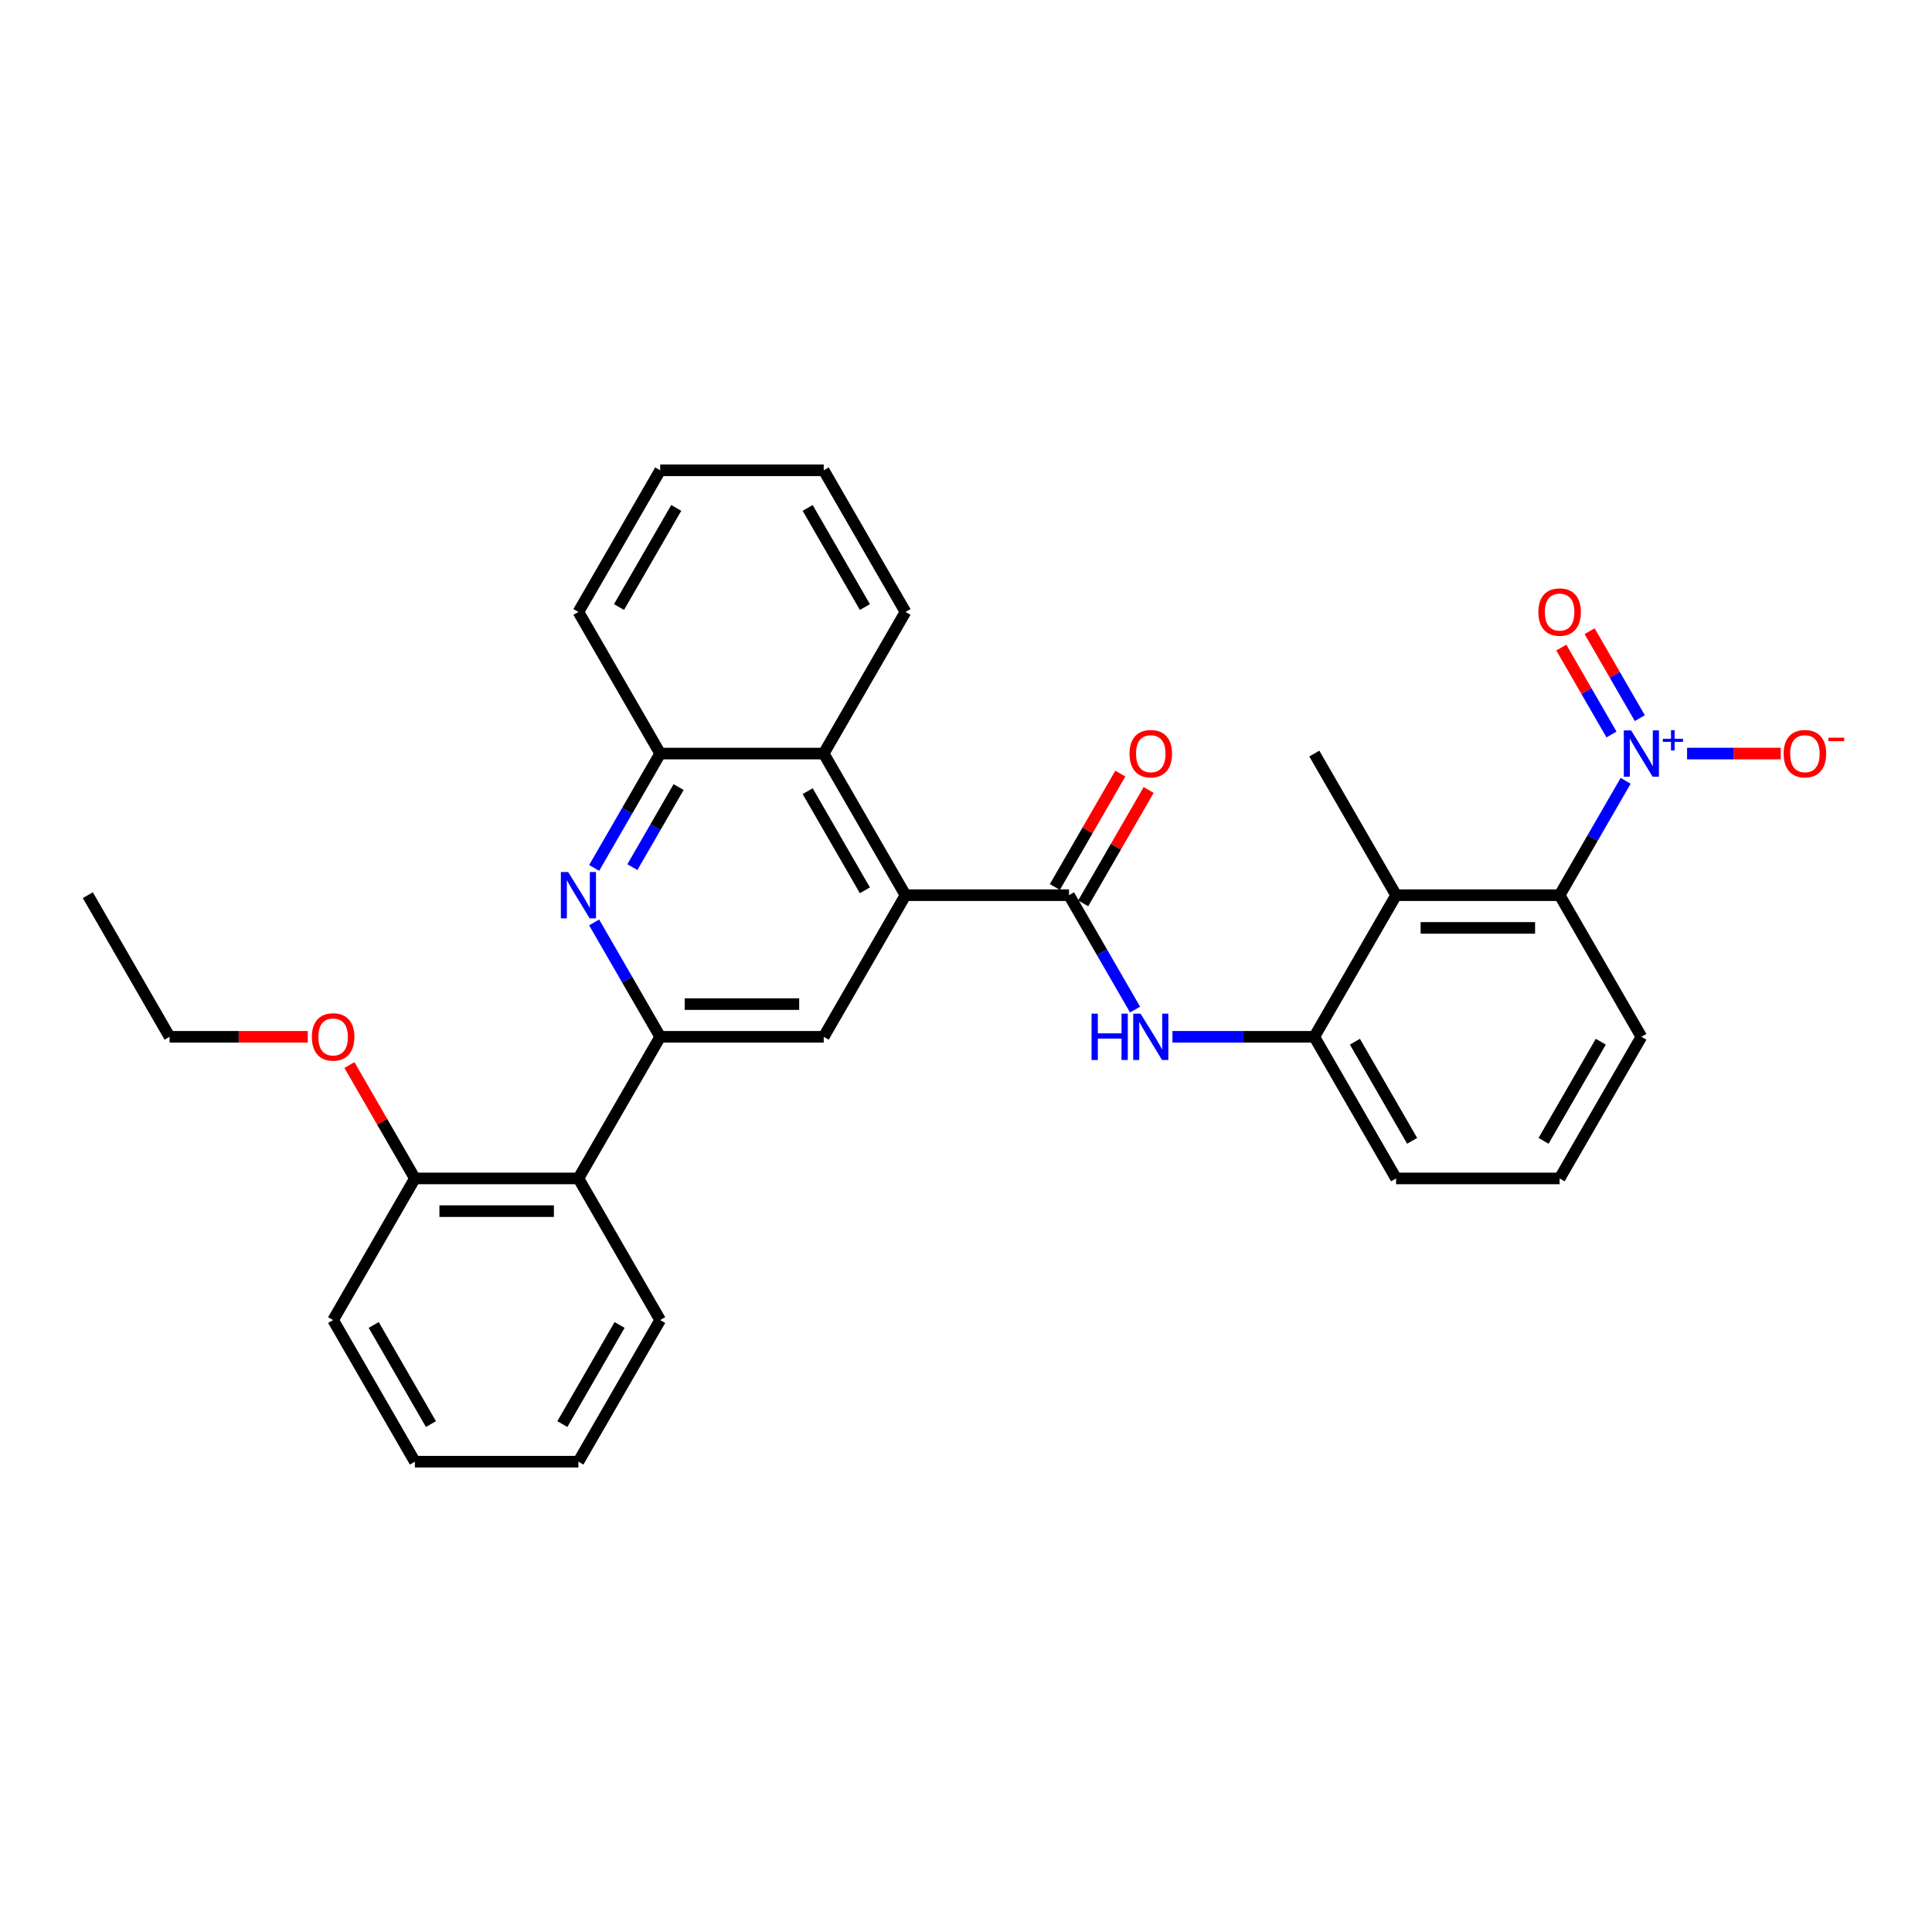 <?xml version='1.0' encoding='iso-8859-1'?>
<svg version='1.1' baseProfile='full'
              xmlns='http://www.w3.org/2000/svg'
                      xmlns:rdkit='http://www.rdkit.org/xml'
                      xmlns:xlink='http://www.w3.org/1999/xlink'
                  xml:space='preserve'
width='1000px' height='1000px' viewBox='0 0 1000 1000'>
<!-- END OF HEADER -->
<rect style='opacity:1.0;fill:#FFFFFF;stroke:none' width='1000' height='1000' x='0' y='0'> </rect>
<path class='bond-5' d='M 841.437,404.145 L 824.347,433.746' style='fill:none;fill-rule:evenodd;stroke:#0000FF;stroke-width:6px;stroke-linecap:butt;stroke-linejoin:miter;stroke-opacity:1' />
<path class='bond-5' d='M 824.347,433.746 L 807.256,463.348' style='fill:none;fill-rule:evenodd;stroke:#000000;stroke-width:6px;stroke-linecap:butt;stroke-linejoin:miter;stroke-opacity:1' />
<path class='bond-12' d='M 873.232,390.043 L 897.464,390.043' style='fill:none;fill-rule:evenodd;stroke:#0000FF;stroke-width:6px;stroke-linecap:butt;stroke-linejoin:miter;stroke-opacity:1' />
<path class='bond-12' d='M 897.464,390.043 L 921.695,390.043' style='fill:none;fill-rule:evenodd;stroke:#FF0000;stroke-width:6px;stroke-linecap:butt;stroke-linejoin:miter;stroke-opacity:1' />
<path class='bond-13' d='M 848.767,371.709 L 835.777,349.209' style='fill:none;fill-rule:evenodd;stroke:#0000FF;stroke-width:6px;stroke-linecap:butt;stroke-linejoin:miter;stroke-opacity:1' />
<path class='bond-13' d='M 835.777,349.209 L 822.787,326.709' style='fill:none;fill-rule:evenodd;stroke:#FF0000;stroke-width:6px;stroke-linecap:butt;stroke-linejoin:miter;stroke-opacity:1' />
<path class='bond-13' d='M 834.107,380.174 L 821.116,357.674' style='fill:none;fill-rule:evenodd;stroke:#0000FF;stroke-width:6px;stroke-linecap:butt;stroke-linejoin:miter;stroke-opacity:1' />
<path class='bond-13' d='M 821.116,357.674 L 808.126,335.174' style='fill:none;fill-rule:evenodd;stroke:#FF0000;stroke-width:6px;stroke-linecap:butt;stroke-linejoin:miter;stroke-opacity:1' />
<path class='bond-0' d='M 341.711,536.652 L 426.355,536.652' style='fill:none;fill-rule:evenodd;stroke:#000000;stroke-width:6px;stroke-linecap:butt;stroke-linejoin:miter;stroke-opacity:1' />
<path class='bond-0' d='M 354.407,519.723 L 413.659,519.723' style='fill:none;fill-rule:evenodd;stroke:#000000;stroke-width:6px;stroke-linecap:butt;stroke-linejoin:miter;stroke-opacity:1' />
<path class='bond-9' d='M 341.711,536.652 L 299.388,609.957' style='fill:none;fill-rule:evenodd;stroke:#000000;stroke-width:6px;stroke-linecap:butt;stroke-linejoin:miter;stroke-opacity:1' />
<path class='bond-32' d='M 341.711,536.652 L 324.62,507.051' style='fill:none;fill-rule:evenodd;stroke:#000000;stroke-width:6px;stroke-linecap:butt;stroke-linejoin:miter;stroke-opacity:1' />
<path class='bond-32' d='M 324.62,507.051 L 307.53,477.45' style='fill:none;fill-rule:evenodd;stroke:#0000FF;stroke-width:6px;stroke-linecap:butt;stroke-linejoin:miter;stroke-opacity:1' />
<path class='bond-1' d='M 553.322,463.348 L 570.413,492.949' style='fill:none;fill-rule:evenodd;stroke:#000000;stroke-width:6px;stroke-linecap:butt;stroke-linejoin:miter;stroke-opacity:1' />
<path class='bond-1' d='M 570.413,492.949 L 587.503,522.55' style='fill:none;fill-rule:evenodd;stroke:#0000FF;stroke-width:6px;stroke-linecap:butt;stroke-linejoin:miter;stroke-opacity:1' />
<path class='bond-2' d='M 553.322,463.348 L 468.678,463.348' style='fill:none;fill-rule:evenodd;stroke:#000000;stroke-width:6px;stroke-linecap:butt;stroke-linejoin:miter;stroke-opacity:1' />
<path class='bond-14' d='M 560.653,467.58 L 577.597,438.233' style='fill:none;fill-rule:evenodd;stroke:#000000;stroke-width:6px;stroke-linecap:butt;stroke-linejoin:miter;stroke-opacity:1' />
<path class='bond-14' d='M 577.597,438.233 L 594.54,408.885' style='fill:none;fill-rule:evenodd;stroke:#FF0000;stroke-width:6px;stroke-linecap:butt;stroke-linejoin:miter;stroke-opacity:1' />
<path class='bond-14' d='M 545.992,459.116 L 562.936,429.768' style='fill:none;fill-rule:evenodd;stroke:#000000;stroke-width:6px;stroke-linecap:butt;stroke-linejoin:miter;stroke-opacity:1' />
<path class='bond-14' d='M 562.936,429.768 L 579.879,400.421' style='fill:none;fill-rule:evenodd;stroke:#FF0000;stroke-width:6px;stroke-linecap:butt;stroke-linejoin:miter;stroke-opacity:1' />
<path class='bond-7' d='M 468.678,463.348 L 426.355,536.652' style='fill:none;fill-rule:evenodd;stroke:#000000;stroke-width:6px;stroke-linecap:butt;stroke-linejoin:miter;stroke-opacity:1' />
<path class='bond-10' d='M 468.678,463.348 L 426.355,390.043' style='fill:none;fill-rule:evenodd;stroke:#000000;stroke-width:6px;stroke-linecap:butt;stroke-linejoin:miter;stroke-opacity:1' />
<path class='bond-10' d='M 447.669,460.817 L 418.043,409.504' style='fill:none;fill-rule:evenodd;stroke:#000000;stroke-width:6px;stroke-linecap:butt;stroke-linejoin:miter;stroke-opacity:1' />
<path class='bond-3' d='M 307.53,449.246 L 324.62,419.645' style='fill:none;fill-rule:evenodd;stroke:#0000FF;stroke-width:6px;stroke-linecap:butt;stroke-linejoin:miter;stroke-opacity:1' />
<path class='bond-3' d='M 324.62,419.645 L 341.711,390.043' style='fill:none;fill-rule:evenodd;stroke:#000000;stroke-width:6px;stroke-linecap:butt;stroke-linejoin:miter;stroke-opacity:1' />
<path class='bond-3' d='M 327.318,448.83 L 339.281,428.109' style='fill:none;fill-rule:evenodd;stroke:#0000FF;stroke-width:6px;stroke-linecap:butt;stroke-linejoin:miter;stroke-opacity:1' />
<path class='bond-3' d='M 339.281,428.109 L 351.245,407.388' style='fill:none;fill-rule:evenodd;stroke:#000000;stroke-width:6px;stroke-linecap:butt;stroke-linejoin:miter;stroke-opacity:1' />
<path class='bond-4' d='M 722.612,463.348 L 807.256,463.348' style='fill:none;fill-rule:evenodd;stroke:#000000;stroke-width:6px;stroke-linecap:butt;stroke-linejoin:miter;stroke-opacity:1' />
<path class='bond-4' d='M 735.308,480.277 L 794.56,480.277' style='fill:none;fill-rule:evenodd;stroke:#000000;stroke-width:6px;stroke-linecap:butt;stroke-linejoin:miter;stroke-opacity:1' />
<path class='bond-8' d='M 722.612,463.348 L 680.289,536.652' style='fill:none;fill-rule:evenodd;stroke:#000000;stroke-width:6px;stroke-linecap:butt;stroke-linejoin:miter;stroke-opacity:1' />
<path class='bond-16' d='M 722.612,463.348 L 680.289,390.043' style='fill:none;fill-rule:evenodd;stroke:#000000;stroke-width:6px;stroke-linecap:butt;stroke-linejoin:miter;stroke-opacity:1' />
<path class='bond-17' d='M 807.256,463.348 L 849.579,536.652' style='fill:none;fill-rule:evenodd;stroke:#000000;stroke-width:6px;stroke-linecap:butt;stroke-linejoin:miter;stroke-opacity:1' />
<path class='bond-6' d='M 606.852,536.652 L 643.571,536.652' style='fill:none;fill-rule:evenodd;stroke:#0000FF;stroke-width:6px;stroke-linecap:butt;stroke-linejoin:miter;stroke-opacity:1' />
<path class='bond-6' d='M 643.571,536.652 L 680.289,536.652' style='fill:none;fill-rule:evenodd;stroke:#000000;stroke-width:6px;stroke-linecap:butt;stroke-linejoin:miter;stroke-opacity:1' />
<path class='bond-31' d='M 680.289,536.652 L 722.612,609.957' style='fill:none;fill-rule:evenodd;stroke:#000000;stroke-width:6px;stroke-linecap:butt;stroke-linejoin:miter;stroke-opacity:1' />
<path class='bond-31' d='M 701.299,539.183 L 730.924,590.496' style='fill:none;fill-rule:evenodd;stroke:#000000;stroke-width:6px;stroke-linecap:butt;stroke-linejoin:miter;stroke-opacity:1' />
<path class='bond-15' d='M 299.388,609.957 L 214.744,609.957' style='fill:none;fill-rule:evenodd;stroke:#000000;stroke-width:6px;stroke-linecap:butt;stroke-linejoin:miter;stroke-opacity:1' />
<path class='bond-15' d='M 286.692,626.886 L 227.441,626.886' style='fill:none;fill-rule:evenodd;stroke:#000000;stroke-width:6px;stroke-linecap:butt;stroke-linejoin:miter;stroke-opacity:1' />
<path class='bond-20' d='M 299.388,609.957 L 341.711,683.261' style='fill:none;fill-rule:evenodd;stroke:#000000;stroke-width:6px;stroke-linecap:butt;stroke-linejoin:miter;stroke-opacity:1' />
<path class='bond-11' d='M 426.355,390.043 L 341.711,390.043' style='fill:none;fill-rule:evenodd;stroke:#000000;stroke-width:6px;stroke-linecap:butt;stroke-linejoin:miter;stroke-opacity:1' />
<path class='bond-21' d='M 426.355,390.043 L 468.678,316.739' style='fill:none;fill-rule:evenodd;stroke:#000000;stroke-width:6px;stroke-linecap:butt;stroke-linejoin:miter;stroke-opacity:1' />
<path class='bond-23' d='M 341.711,390.043 L 299.388,316.739' style='fill:none;fill-rule:evenodd;stroke:#000000;stroke-width:6px;stroke-linecap:butt;stroke-linejoin:miter;stroke-opacity:1' />
<path class='bond-18' d='M 214.744,609.957 L 197.8,580.609' style='fill:none;fill-rule:evenodd;stroke:#000000;stroke-width:6px;stroke-linecap:butt;stroke-linejoin:miter;stroke-opacity:1' />
<path class='bond-18' d='M 197.8,580.609 L 180.856,551.262' style='fill:none;fill-rule:evenodd;stroke:#FF0000;stroke-width:6px;stroke-linecap:butt;stroke-linejoin:miter;stroke-opacity:1' />
<path class='bond-24' d='M 214.744,609.957 L 172.422,683.261' style='fill:none;fill-rule:evenodd;stroke:#000000;stroke-width:6px;stroke-linecap:butt;stroke-linejoin:miter;stroke-opacity:1' />
<path class='bond-22' d='M 849.579,536.652 L 807.256,609.957' style='fill:none;fill-rule:evenodd;stroke:#000000;stroke-width:6px;stroke-linecap:butt;stroke-linejoin:miter;stroke-opacity:1' />
<path class='bond-22' d='M 828.569,539.183 L 798.944,590.496' style='fill:none;fill-rule:evenodd;stroke:#000000;stroke-width:6px;stroke-linecap:butt;stroke-linejoin:miter;stroke-opacity:1' />
<path class='bond-25' d='M 159.302,536.652 L 123.539,536.652' style='fill:none;fill-rule:evenodd;stroke:#FF0000;stroke-width:6px;stroke-linecap:butt;stroke-linejoin:miter;stroke-opacity:1' />
<path class='bond-25' d='M 123.539,536.652 L 87.777,536.652' style='fill:none;fill-rule:evenodd;stroke:#000000;stroke-width:6px;stroke-linecap:butt;stroke-linejoin:miter;stroke-opacity:1' />
<path class='bond-19' d='M 722.612,609.957 L 807.256,609.957' style='fill:none;fill-rule:evenodd;stroke:#000000;stroke-width:6px;stroke-linecap:butt;stroke-linejoin:miter;stroke-opacity:1' />
<path class='bond-26' d='M 341.711,683.261 L 299.388,756.565' style='fill:none;fill-rule:evenodd;stroke:#000000;stroke-width:6px;stroke-linecap:butt;stroke-linejoin:miter;stroke-opacity:1' />
<path class='bond-26' d='M 320.702,685.792 L 291.076,737.105' style='fill:none;fill-rule:evenodd;stroke:#000000;stroke-width:6px;stroke-linecap:butt;stroke-linejoin:miter;stroke-opacity:1' />
<path class='bond-27' d='M 468.678,316.739 L 426.355,243.435' style='fill:none;fill-rule:evenodd;stroke:#000000;stroke-width:6px;stroke-linecap:butt;stroke-linejoin:miter;stroke-opacity:1' />
<path class='bond-27' d='M 447.669,314.208 L 418.043,262.895' style='fill:none;fill-rule:evenodd;stroke:#000000;stroke-width:6px;stroke-linecap:butt;stroke-linejoin:miter;stroke-opacity:1' />
<path class='bond-33' d='M 299.388,316.739 L 341.711,243.435' style='fill:none;fill-rule:evenodd;stroke:#000000;stroke-width:6px;stroke-linecap:butt;stroke-linejoin:miter;stroke-opacity:1' />
<path class='bond-33' d='M 320.398,314.208 L 350.023,262.895' style='fill:none;fill-rule:evenodd;stroke:#000000;stroke-width:6px;stroke-linecap:butt;stroke-linejoin:miter;stroke-opacity:1' />
<path class='bond-34' d='M 172.422,683.261 L 214.744,756.565' style='fill:none;fill-rule:evenodd;stroke:#000000;stroke-width:6px;stroke-linecap:butt;stroke-linejoin:miter;stroke-opacity:1' />
<path class='bond-34' d='M 193.431,685.792 L 223.056,737.105' style='fill:none;fill-rule:evenodd;stroke:#000000;stroke-width:6px;stroke-linecap:butt;stroke-linejoin:miter;stroke-opacity:1' />
<path class='bond-28' d='M 87.777,536.652 L 45.455,463.348' style='fill:none;fill-rule:evenodd;stroke:#000000;stroke-width:6px;stroke-linecap:butt;stroke-linejoin:miter;stroke-opacity:1' />
<path class='bond-30' d='M 299.388,756.565 L 214.744,756.565' style='fill:none;fill-rule:evenodd;stroke:#000000;stroke-width:6px;stroke-linecap:butt;stroke-linejoin:miter;stroke-opacity:1' />
<path class='bond-29' d='M 426.355,243.435 L 341.711,243.435' style='fill:none;fill-rule:evenodd;stroke:#000000;stroke-width:6px;stroke-linecap:butt;stroke-linejoin:miter;stroke-opacity:1' />
<path  class='atom-0' d='M 844.28 378.058
L 852.135 390.754
Q 852.914 392.007, 854.166 394.276
Q 855.419 396.544, 855.487 396.68
L 855.487 378.058
L 858.669 378.058
L 858.669 402.029
L 855.385 402.029
L 846.955 388.147
Q 845.973 386.522, 844.923 384.66
Q 843.907 382.798, 843.603 382.222
L 843.603 402.029
L 840.488 402.029
L 840.488 378.058
L 844.28 378.058
' fill='#0000FF'/>
<path  class='atom-0' d='M 860.681 382.379
L 864.904 382.379
L 864.904 377.932
L 866.781 377.932
L 866.781 382.379
L 871.116 382.379
L 871.116 383.988
L 866.781 383.988
L 866.781 388.457
L 864.904 388.457
L 864.904 383.988
L 860.681 383.988
L 860.681 382.379
' fill='#0000FF'/>
<path  class='atom-4' d='M 294.09 451.362
L 301.945 464.059
Q 302.723 465.312, 303.976 467.58
Q 305.229 469.849, 305.297 469.984
L 305.297 451.362
L 308.479 451.362
L 308.479 475.333
L 305.195 475.333
L 296.764 461.452
Q 295.783 459.827, 294.733 457.964
Q 293.717 456.102, 293.413 455.527
L 293.413 475.333
L 290.298 475.333
L 290.298 451.362
L 294.09 451.362
' fill='#0000FF'/>
<path  class='atom-7' d='M 564.986 524.667
L 568.237 524.667
L 568.237 534.858
L 580.493 534.858
L 580.493 524.667
L 583.744 524.667
L 583.744 548.638
L 580.493 548.638
L 580.493 537.566
L 568.237 537.566
L 568.237 548.638
L 564.986 548.638
L 564.986 524.667
' fill='#0000FF'/>
<path  class='atom-7' d='M 590.346 524.667
L 598.201 537.363
Q 598.98 538.616, 600.232 540.884
Q 601.485 543.153, 601.553 543.288
L 601.553 524.667
L 604.736 524.667
L 604.736 548.638
L 601.451 548.638
L 593.021 534.756
Q 592.039 533.131, 590.989 531.269
Q 589.974 529.407, 589.669 528.831
L 589.669 548.638
L 586.554 548.638
L 586.554 524.667
L 590.346 524.667
' fill='#0000FF'/>
<path  class='atom-13' d='M 923.219 390.111
Q 923.219 384.355, 926.064 381.139
Q 928.908 377.922, 934.223 377.922
Q 939.539 377.922, 942.383 381.139
Q 945.227 384.355, 945.227 390.111
Q 945.227 395.935, 942.349 399.253
Q 939.471 402.537, 934.223 402.537
Q 928.941 402.537, 926.064 399.253
Q 923.219 395.969, 923.219 390.111
M 934.223 399.828
Q 937.88 399.828, 939.844 397.391
Q 941.841 394.919, 941.841 390.111
Q 941.841 385.405, 939.844 383.035
Q 937.88 380.631, 934.223 380.631
Q 930.567 380.631, 928.569 383.001
Q 926.605 385.371, 926.605 390.111
Q 926.605 394.953, 928.569 397.391
Q 930.567 399.828, 934.223 399.828
' fill='#FF0000'/>
<path  class='atom-13' d='M 946.344 381.835
L 954.545 381.835
L 954.545 383.623
L 946.344 383.623
L 946.344 381.835
' fill='#FF0000'/>
<path  class='atom-14' d='M 796.253 316.807
Q 796.253 311.051, 799.097 307.834
Q 801.941 304.618, 807.256 304.618
Q 812.572 304.618, 815.416 307.834
Q 818.26 311.051, 818.26 316.807
Q 818.26 322.63, 815.382 325.948
Q 812.504 329.233, 807.256 329.233
Q 801.975 329.233, 799.097 325.948
Q 796.253 322.664, 796.253 316.807
M 807.256 326.524
Q 810.913 326.524, 812.877 324.086
Q 814.874 321.615, 814.874 316.807
Q 814.874 312.1, 812.877 309.73
Q 810.913 307.326, 807.256 307.326
Q 803.6 307.326, 801.602 309.697
Q 799.638 312.067, 799.638 316.807
Q 799.638 321.648, 801.602 324.086
Q 803.6 326.524, 807.256 326.524
' fill='#FF0000'/>
<path  class='atom-15' d='M 584.641 390.111
Q 584.641 384.355, 587.485 381.139
Q 590.329 377.922, 595.645 377.922
Q 600.96 377.922, 603.804 381.139
Q 606.649 384.355, 606.649 390.111
Q 606.649 395.935, 603.771 399.253
Q 600.893 402.537, 595.645 402.537
Q 590.363 402.537, 587.485 399.253
Q 584.641 395.969, 584.641 390.111
M 595.645 399.828
Q 599.301 399.828, 601.265 397.391
Q 603.263 394.919, 603.263 390.111
Q 603.263 385.405, 601.265 383.035
Q 599.301 380.631, 595.645 380.631
Q 591.988 380.631, 589.99 383.001
Q 588.027 385.371, 588.027 390.111
Q 588.027 394.953, 589.99 397.391
Q 591.988 399.828, 595.645 399.828
' fill='#FF0000'/>
<path  class='atom-19' d='M 161.418 536.72
Q 161.418 530.964, 164.262 527.748
Q 167.106 524.531, 172.422 524.531
Q 177.737 524.531, 180.581 527.748
Q 183.425 530.964, 183.425 536.72
Q 183.425 542.543, 180.547 545.862
Q 177.669 549.146, 172.422 549.146
Q 167.14 549.146, 164.262 545.862
Q 161.418 542.577, 161.418 536.72
M 172.422 546.437
Q 176.078 546.437, 178.042 543.999
Q 180.04 541.528, 180.04 536.72
Q 180.04 532.014, 178.042 529.644
Q 176.078 527.24, 172.422 527.24
Q 168.765 527.24, 166.767 529.61
Q 164.803 531.98, 164.803 536.72
Q 164.803 541.562, 166.767 543.999
Q 168.765 546.437, 172.422 546.437
' fill='#FF0000'/>
</svg>
